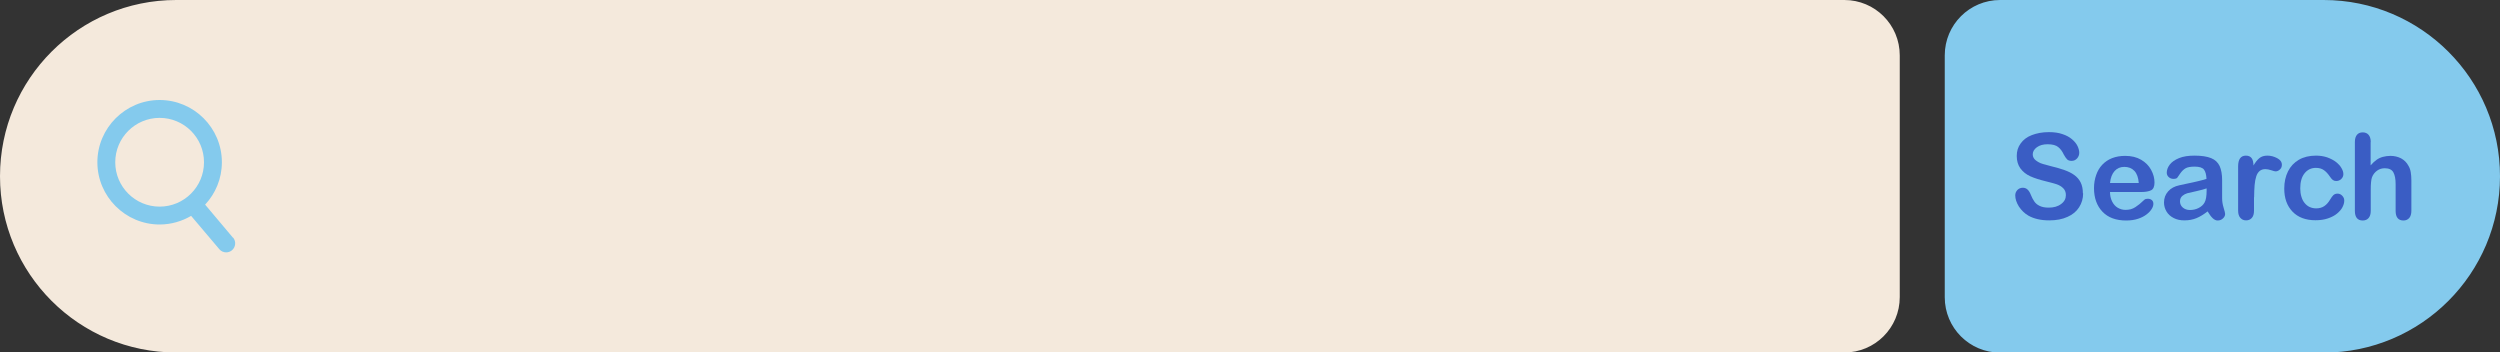 <?xml version="1.0" encoding="UTF-8" standalone="no"?><svg xmlns="http://www.w3.org/2000/svg" xmlns:xlink="http://www.w3.org/1999/xlink" data-name="Layer 1" fill="#000000" height="28.2" preserveAspectRatio="xMidYMid meet" version="1" viewBox="0.0 0.0 200.0 28.2" width="200" zoomAndPan="magnify"><rect x="0.0" y="0.0" width="200.0" height="28.2" fill="#333333" stroke="none"/><g id="change1_1"><path d="M151.98,4.43c0-2.45-1.98-4.43-4.43-4.43H14.1C6.31,0,0,6.31,0,14.1H0c0,7.79,6.31,14.1,14.1,14.1h11.68s121.77,0,121.77,0c2.45,0,4.43-1.98,4.43-4.43V4.43Z" fill="#f4e9dc"/></g><g id="change2_1"><path d="M18.64,19.02l-2.23-2.65c.83-.89,1.34-2.08,1.34-3.39,0-2.75-2.24-4.98-4.98-4.98s-4.98,2.24-4.98,4.98,2.24,4.98,4.98,4.98c.92,0,1.78-.26,2.52-.69l2.26,2.67c.14,.17,.35,.25,.55,.25,.16,0,.33-.06,.46-.17,.3-.26,.34-.71,.09-1.01Zm-9.42-6.04c0-1.96,1.59-3.55,3.55-3.55s3.55,1.59,3.55,3.55-1.59,3.55-3.55,3.55-3.55-1.59-3.55-3.55Z" fill="#84caed"/></g><g id="change2_2"><path d="M200,14.1h0c0,7.79-6.32,14.11-14.11,14.11h-25.88c-2.45,0-4.43-1.98-4.43-4.43V4.43c0-2.45,1.98-4.43,4.43-4.43h25.88c7.79,0,14.11,6.32,14.11,14.1Z" fill="#84caed"/></g><g fill="#3a5dc4" id="change3_1"><path d="M166.65,15.47c0,.41-.11,.78-.32,1.11-.21,.33-.52,.59-.93,.77-.41,.19-.9,.28-1.46,.28-.67,0-1.23-.13-1.67-.38-.31-.18-.56-.43-.76-.73-.19-.31-.29-.6-.29-.89,0-.17,.06-.31,.17-.43,.12-.12,.26-.18,.44-.18,.15,0,.27,.05,.37,.14,.1,.09,.19,.23,.26,.41,.09,.22,.18,.4,.28,.54,.1,.15,.24,.27,.43,.36,.18,.09,.42,.14,.72,.14,.41,0,.74-.09,1-.29,.26-.19,.38-.43,.38-.71,0-.23-.07-.41-.21-.55-.14-.14-.32-.25-.53-.32-.22-.07-.51-.15-.88-.24-.49-.12-.9-.25-1.23-.4s-.59-.36-.79-.63c-.19-.27-.29-.59-.29-.99s.1-.71,.31-1c.2-.29,.5-.52,.89-.67s.84-.24,1.37-.24c.42,0,.78,.05,1.09,.16,.31,.1,.56,.24,.76,.41,.2,.17,.35,.35,.44,.54,.09,.19,.14,.37,.14,.55,0,.16-.06,.31-.17,.44-.12,.13-.26,.2-.44,.2-.16,0-.28-.04-.36-.12-.08-.08-.17-.21-.27-.39-.12-.26-.27-.46-.45-.6-.17-.14-.45-.22-.84-.22-.36,0-.64,.08-.86,.24-.22,.16-.33,.35-.33,.56,0,.14,.04,.25,.11,.35,.07,.1,.18,.18,.31,.26s.26,.13,.4,.17c.13,.04,.35,.1,.66,.18,.38,.09,.73,.19,1.04,.3,.31,.11,.58,.24,.8,.4s.39,.35,.51,.59c.12,.24,.18,.53,.18,.87Z"/><path d="M171.28,15.36h-2.48c0,.29,.06,.54,.17,.76s.26,.39,.45,.5,.39,.17,.62,.17c.15,0,.29-.02,.42-.05,.13-.04,.25-.09,.37-.17s.23-.16,.33-.24,.23-.2,.39-.35c.07-.06,.16-.08,.28-.08,.13,0,.24,.04,.32,.11,.08,.07,.12,.17,.12,.3,0,.12-.04,.25-.13,.4-.09,.15-.23,.3-.41,.44s-.41,.26-.68,.35c-.27,.09-.59,.14-.95,.14-.82,0-1.45-.23-1.9-.7s-.68-1.1-.68-1.89c0-.38,.06-.72,.17-1.04,.11-.32,.27-.6,.49-.83s.48-.41,.79-.53c.31-.12,.66-.18,1.04-.18,.5,0,.92,.1,1.28,.31s.62,.48,.8,.81,.27,.67,.27,1.01c0,.32-.09,.53-.27,.62-.18,.09-.44,.14-.77,.14Zm-2.48-.72h2.3c-.03-.43-.15-.76-.35-.97s-.47-.32-.8-.32-.58,.11-.78,.33c-.2,.22-.33,.54-.37,.97Z"/><path d="M176.61,16.91c-.31,.24-.6,.42-.89,.54-.29,.12-.61,.18-.97,.18-.33,0-.61-.06-.86-.19-.25-.13-.44-.3-.57-.52s-.2-.46-.2-.72c0-.35,.11-.64,.33-.89,.22-.25,.52-.41,.91-.49,.08-.02,.28-.06,.6-.13,.32-.07,.59-.12,.82-.18,.23-.05,.48-.12,.74-.2-.02-.34-.08-.58-.2-.74s-.37-.24-.74-.24c-.32,0-.57,.04-.73,.13-.16,.09-.3,.23-.42,.4-.12,.18-.2,.3-.25,.36-.05,.06-.15,.09-.31,.09-.14,0-.27-.05-.37-.14-.1-.09-.16-.21-.16-.35,0-.22,.08-.44,.24-.65,.16-.21,.4-.38,.74-.52,.34-.14,.75-.2,1.25-.2,.56,0,1,.07,1.32,.2,.32,.13,.54,.34,.68,.63,.13,.29,.2,.66,.2,1.14,0,.3,0,.55,0,.76,0,.21,0,.44,0,.69,0,.24,.04,.49,.12,.75s.12,.43,.12,.5c0,.13-.06,.25-.18,.36-.12,.11-.26,.16-.42,.16-.13,0-.26-.06-.39-.18-.13-.12-.26-.3-.4-.53Zm-.08-1.84c-.19,.07-.46,.14-.81,.22-.36,.08-.6,.13-.74,.17s-.27,.11-.39,.21c-.12,.1-.19,.25-.19,.44s.07,.36,.22,.49c.15,.13,.34,.2,.57,.2,.25,0,.48-.05,.7-.16,.21-.11,.37-.25,.47-.43,.11-.19,.17-.51,.17-.95v-.18Z"/><path d="M180.32,15.8v1.06c0,.26-.06,.45-.18,.58-.12,.13-.27,.19-.46,.19s-.33-.07-.45-.2c-.12-.13-.18-.32-.18-.58v-3.54c0-.57,.21-.86,.62-.86,.21,0,.36,.07,.46,.2s.14,.33,.15,.59c.15-.26,.31-.46,.47-.59s.37-.2,.64-.2,.53,.07,.78,.2,.38,.31,.38,.53c0,.16-.05,.28-.16,.38-.11,.1-.22,.15-.35,.15-.05,0-.16-.03-.34-.09-.18-.06-.34-.09-.47-.09-.19,0-.34,.05-.46,.15-.12,.1-.21,.24-.27,.43-.06,.19-.11,.42-.13,.69s-.04,.59-.04,.97Z"/><path d="M187.54,16.06c0,.16-.05,.33-.14,.51-.09,.18-.24,.35-.43,.51-.19,.16-.44,.29-.73,.39-.29,.1-.63,.15-1,.15-.78,0-1.4-.23-1.84-.69-.44-.46-.66-1.07-.66-1.84,0-.52,.1-.98,.3-1.38,.2-.4,.49-.71,.87-.93,.38-.22,.84-.33,1.37-.33,.33,0,.63,.05,.9,.14,.27,.1,.51,.22,.7,.37,.19,.15,.34,.31,.44,.49,.1,.17,.15,.33,.15,.48s-.06,.28-.17,.39c-.11,.11-.25,.16-.41,.16-.11,0-.19-.03-.26-.08s-.15-.14-.23-.26c-.16-.24-.32-.41-.49-.53s-.38-.18-.64-.18c-.38,0-.68,.15-.91,.44-.23,.29-.34,.69-.34,1.2,0,.24,.03,.46,.09,.66s.14,.37,.26,.51c.11,.14,.25,.25,.4,.32,.16,.07,.33,.11,.52,.11,.25,0,.47-.06,.65-.18s.34-.3,.48-.54c.08-.14,.16-.25,.25-.34,.09-.08,.2-.12,.33-.12,.16,0,.28,.06,.39,.18s.15,.24,.15,.38Z"/><path d="M189.65,11.35v1.88c.16-.19,.32-.33,.47-.44,.15-.11,.32-.19,.51-.24,.19-.05,.39-.08,.6-.08,.32,0,.61,.07,.86,.2,.25,.14,.45,.33,.59,.6,.09,.15,.15,.32,.18,.51,.03,.19,.05,.4,.05,.65v2.43c0,.25-.06,.45-.17,.58-.12,.13-.27,.2-.46,.2-.42,0-.63-.26-.63-.77v-2.14c0-.41-.06-.72-.18-.94-.12-.22-.35-.33-.69-.33-.23,0-.43,.06-.61,.19-.18,.13-.32,.3-.41,.53-.07,.19-.1,.53-.1,1.01v1.68c0,.25-.06,.44-.17,.57-.11,.13-.27,.2-.47,.2-.42,0-.63-.26-.63-.77v-5.51c0-.26,.06-.45,.17-.58,.11-.13,.26-.19,.46-.19s.36,.07,.47,.2c.11,.13,.17,.32,.17,.58Z"/></g></svg>